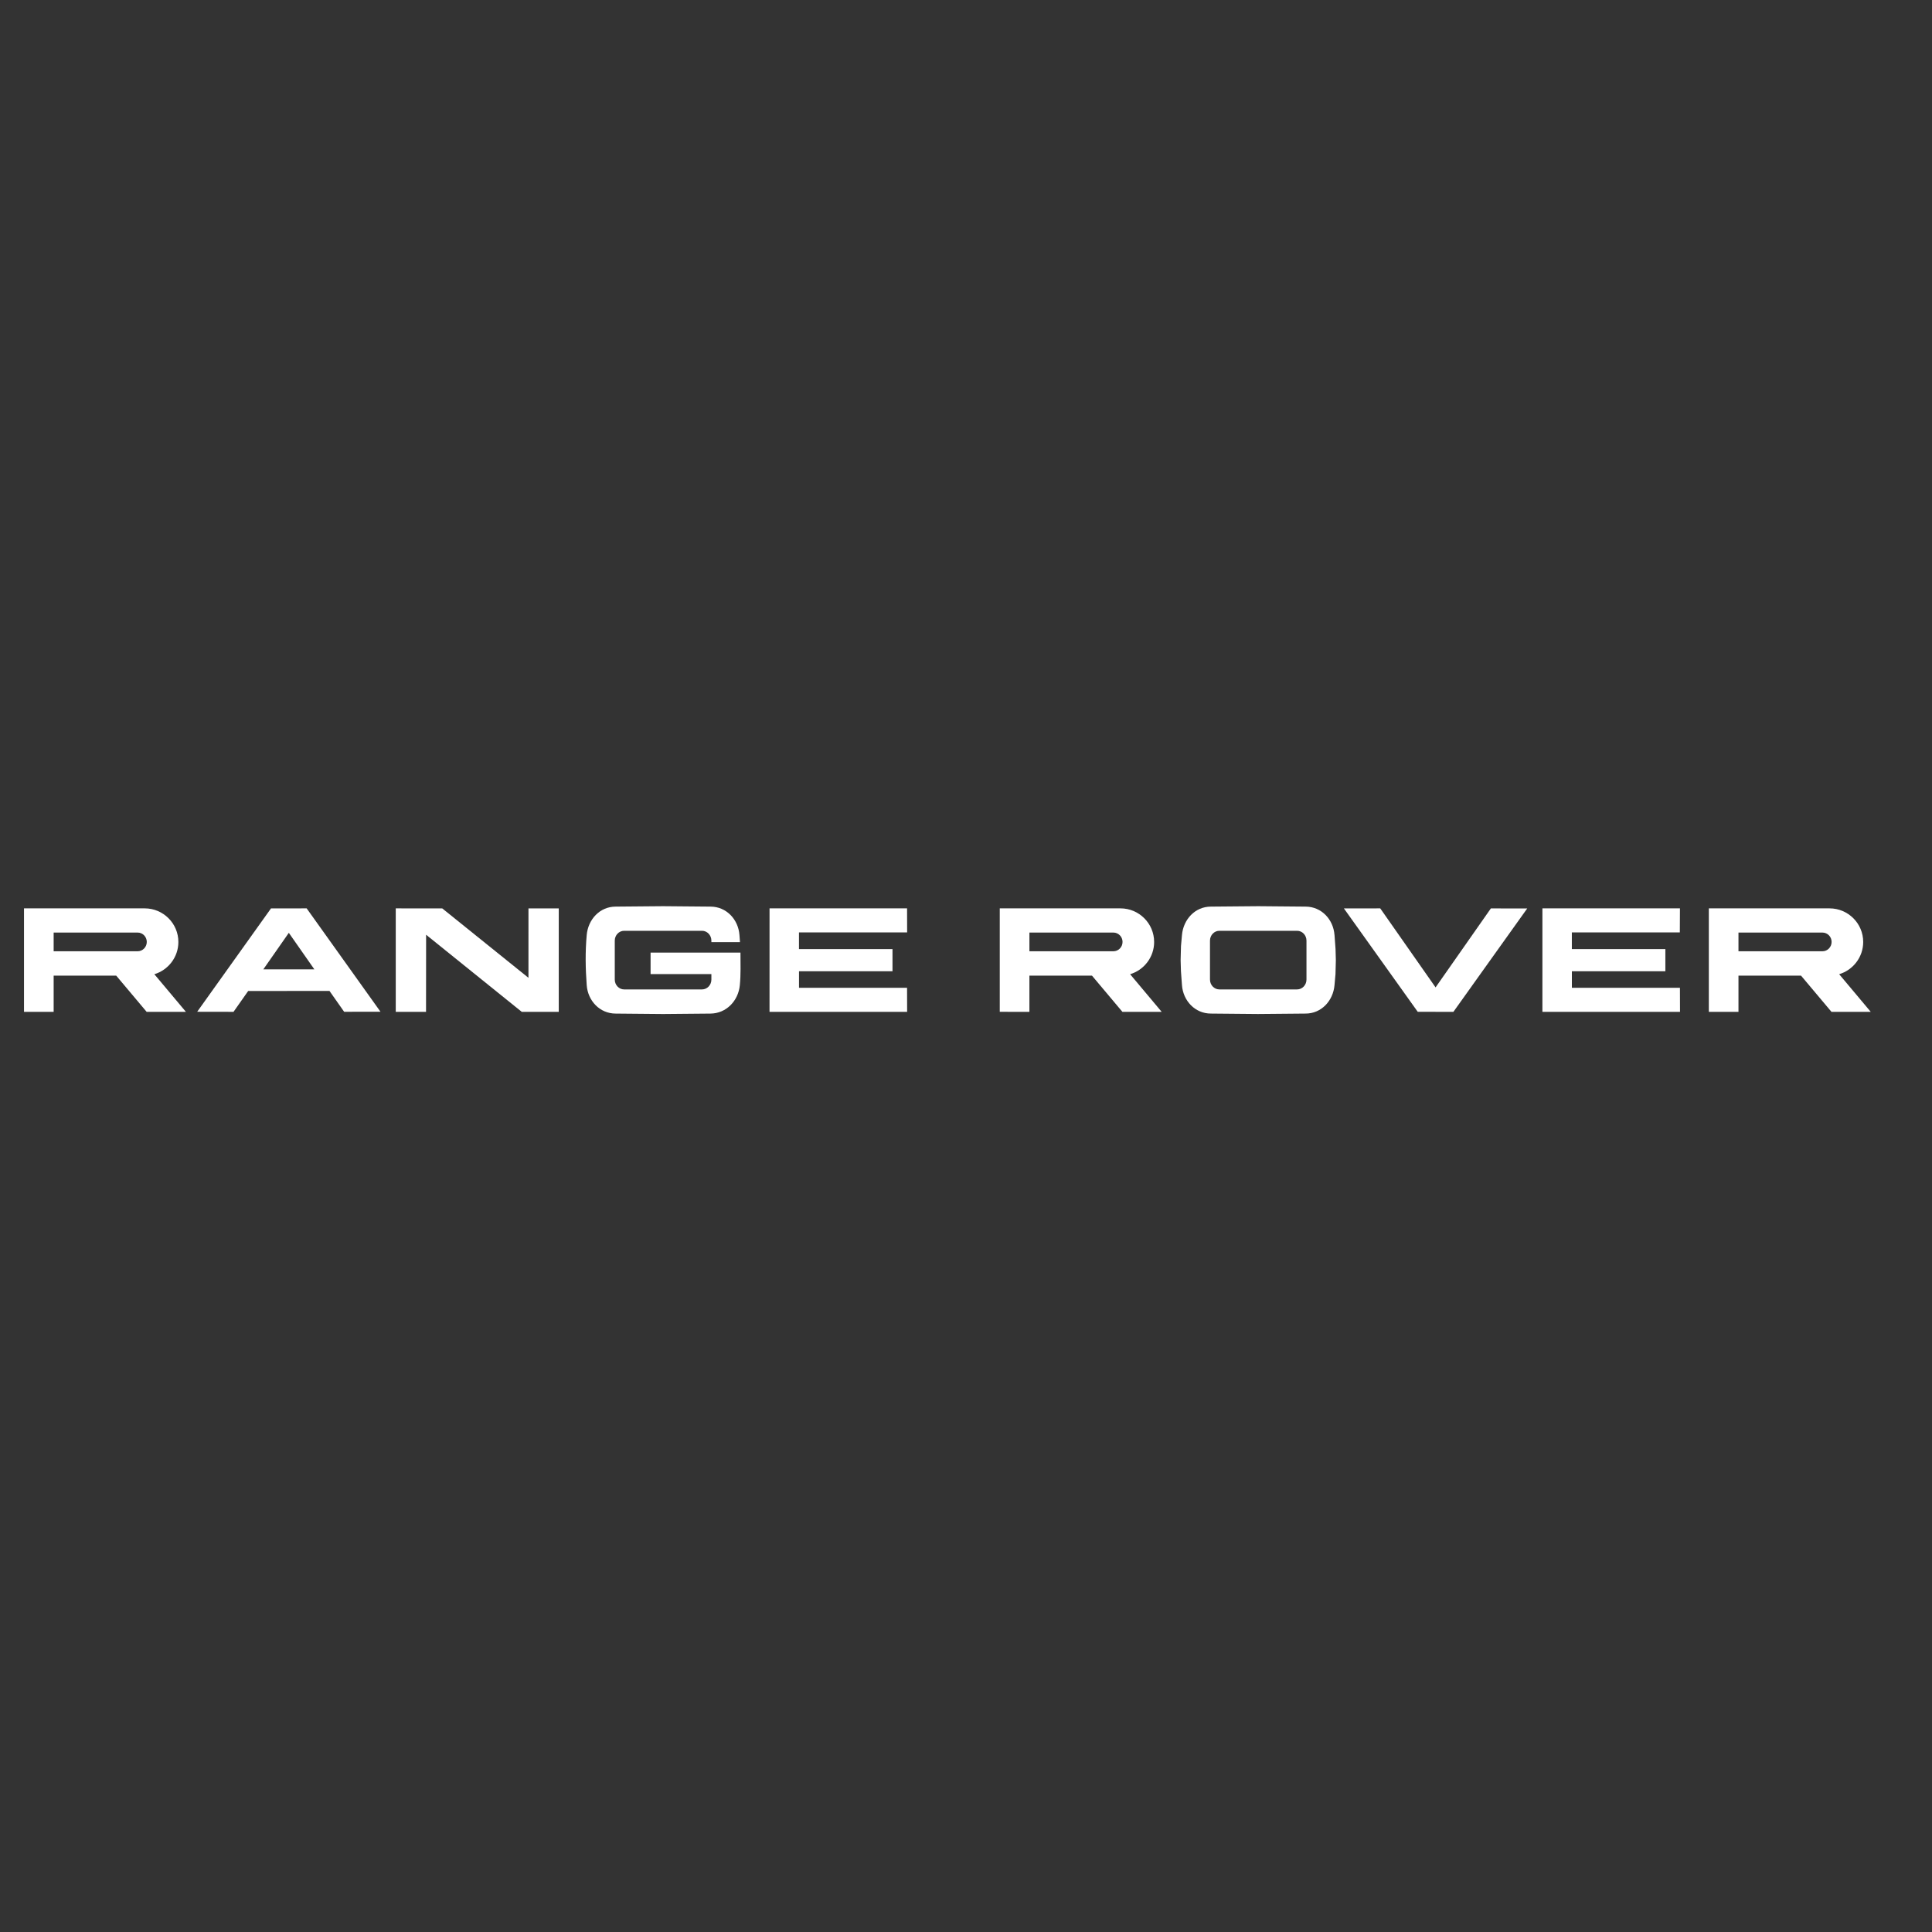 <svg xmlns="http://www.w3.org/2000/svg" id="Ebene_1" data-name="Ebene 1" viewBox="0 0 200 200"><rect x="0" y="0" width="200" height="200" fill="#333333" stroke="none"/><defs><style>      .cls-1 {        fill: #fff;        fill-rule: evenodd;      }    </style></defs><path class="cls-1" d="M67.348,98.611v2.224l6.294.002v.572c0,.559-.436,1.016-.969,1.016h-8.063c-.533,0-.969-.457-.969-1.016v-4.038c0-.559.436-1.016.969-1.016h8.063c.533,0,.969.457.969,1.016v.158h2.96l-0-.005-.054-.732c-.118-1.613-1.351-2.94-3.001-2.94l-4.905-.043-4.905.043c-1.651,0-2.857,1.329-3.001,2.94-.158,1.766-.129,3.43,0,5.195.118,1.613,1.351,2.939,3.001,2.939l4.905.044,4.905-.044c1.65-.014,2.884-1.33,3.04-2.939.11-1.129.065-2.242.066-3.376h-9.305Z"></path><polygon class="cls-1" points="162.72 102.256 162.72 100.543 172.398 100.543 172.398 98.251 162.717 98.251 162.717 96.521 173.895 96.521 173.908 94.034 159.67 94.034 159.669 104.745 173.914 104.745 173.906 102.256 162.72 102.256"></polygon><polygon class="cls-1" points="148.61 102.215 142.882 94.034 139.122 94.04 146.763 104.741 148.608 104.741 148.608 104.745 150.455 104.745 158.096 94.045 154.335 94.038 148.61 102.215"></polygon><polygon class="cls-1" points="54.706 101.222 45.783 94.039 40.968 94.034 40.968 104.745 44.103 104.745 44.111 96.765 54.01 104.744 57.842 104.745 57.842 94.037 54.707 94.037 54.706 101.222"></polygon><polygon class="cls-1" points="93.906 96.521 93.899 94.034 79.663 94.034 79.661 104.745 93.906 104.745 93.898 102.256 82.713 102.256 82.713 100.543 92.391 100.543 92.391 98.251 82.71 98.251 82.71 96.521 93.906 96.521"></polygon><path class="cls-1" d="M28.053,94.038l-7.641,10.7,3.761.007,1.519-2.159,8.416-.004,1.518,2.158,3.761-.006-7.642-10.7c-1.234,0-2.457.004-3.691.004ZM29.899,100.344v.004h-2.641l2.641-3.782,2.641,3.778h-2.641Z"></path><path class="cls-1" d="M18.465,97.512c0-1.919-1.565-3.478-3.483-3.478H2.485v10.71l3.069.001v-3.75h6.474l3.152,3.75h4.065l-3.267-3.894c1.436-.43,2.487-1.765,2.487-3.337ZM14.248,98.476l-.075.001H5.554v-1.938h8.694c.522,0,.947.435.947.968s-.425.968-.947.968Z"></path><path class="cls-1" d="M119.475,97.512c0-1.919-1.565-3.478-3.483-3.478h-12.497v10.71l3.069.001v-3.75h6.475l3.152,3.75h4.065l-3.267-3.894c1.436-.43,2.487-1.765,2.487-3.337ZM115.258,98.476l-.075.001h-8.618v-1.938h8.694c.522,0,.947.435.947.968s-.425.968-.947.968Z"></path><path class="cls-1" d="M190.391,100.849c1.436-.43,2.487-1.765,2.487-3.337,0-1.919-1.565-3.478-3.483-3.478h-12.497v10.71l3.068.001v-3.75h6.474l3.154,3.75h4.064l-3.267-3.894ZM188.661,98.476l-.076.001h-8.619v-1.938h8.695c.522,0,.947.435.947.968s-.425.968-.947.968Z"></path><path class="cls-1" d="M138.147,96.792c-.118-1.613-1.349-2.94-2.997-2.94l-4.898-.043-4.898.043c-1.648,0-2.852,1.329-2.997,2.94l-.102,1.146-.037,1.454.033,1.142.106,1.452c.119,1.613,1.349,2.939,2.997,2.939l4.877.044,4.92-.044c1.648,0,2.853-1.329,2.997-2.939l.102-1.146.037-1.454-.032-1.142-.106-1.452ZM135.246,101.408c0,.559-.436,1.016-.968,1.016h-8.052c-.532,0-.968-.457-.968-1.016v-4.037c0-.559.436-1.016.968-1.016h8.052c.532,0,.968.457.968,1.016v4.037Z"></path></svg>